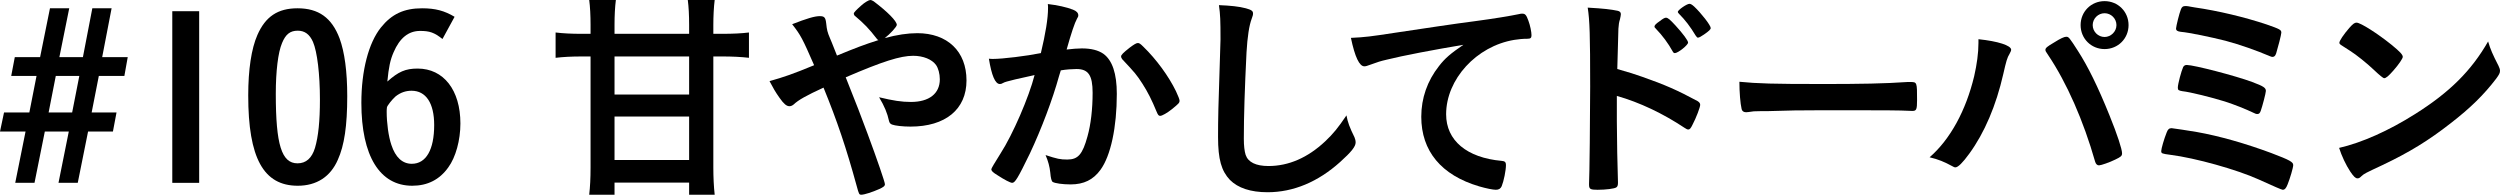 <?xml version="1.0" encoding="UTF-8"?><svg id="_イヤー_2" xmlns="http://www.w3.org/2000/svg" viewBox="0 0 245.502 19.121"><g id="design"><g><path d="M0,12.916l.396-1.87H2.882l.705-3.587H1.101l.352-1.848H3.938L4.907,.814h1.892l-.968,4.796h2.311l.924-4.796h1.893l-.925,4.796h2.509l-.33,1.848h-2.509l-.704,3.587h2.442l-.353,1.87h-2.441l-1.013,5.039h-1.892l1.012-5.039h-2.354l-1.013,5.039H1.496l1.013-5.039H0Zm7.085-1.87l.704-3.587h-2.311l-.704,3.587h2.311Z"/><path d="M19.559,1.101V17.955h-2.64V1.101h2.64Z"/><path d="M33.177,15.688c-.726,1.672-2.09,2.552-3.938,2.552-3.367,0-4.863-2.729-4.863-8.867,0-2.531,.309-4.599,.902-5.941,.792-1.804,2.002-2.618,3.938-2.618,2.067,0,3.366,.924,4.136,2.97,.484,1.32,.748,3.234,.748,5.655,0,2.904-.285,4.841-.924,6.249Zm-2.244-1.166c.33-1.123,.484-2.619,.484-4.753,0-2.486-.264-4.687-.682-5.655-.33-.748-.814-1.1-1.496-1.1-.748,0-1.189,.352-1.541,1.21-.396,.924-.615,2.794-.615,4.995,0,4.994,.571,6.821,2.134,6.821,.836,0,1.408-.506,1.716-1.518Z"/><path d="M43.451,3.829c-.814-.638-1.255-.792-2.2-.792-1.145,0-2.002,.704-2.597,2.09-.33,.748-.483,1.474-.616,2.882,1.078-.968,1.782-1.276,2.971-1.276,2.553,0,4.203,2.112,4.203,5.391,0,1.65-.463,3.322-1.189,4.312-.857,1.21-2.045,1.804-3.542,1.804-3.19,0-4.995-2.926-4.995-8.141,0-3.168,.705-5.875,1.915-7.393,1.056-1.32,2.267-1.892,4.048-1.892,1.299,0,2.201,.242,3.191,.836l-1.188,2.178Zm-5.479,7.129c0,1.122,.177,2.442,.463,3.278,.396,1.21,1.078,1.848,2.002,1.848,1.408,0,2.2-1.386,2.2-3.807,0-2.156-.813-3.367-2.222-3.367-.572,0-1.078,.176-1.562,.55-.33,.286-.858,.946-.858,1.1-.022,.198-.022,.308-.022,.396Z"/><path d="M67.673,2.442c0-.924-.043-1.782-.131-2.442h2.641c-.089,.682-.133,1.628-.133,2.442v.88h.858c1.056,0,1.958-.044,2.64-.132v2.486c-.748-.088-1.65-.132-2.617-.132h-.881v10.892c0,.968,.044,1.892,.133,2.685h-2.51v-1.188h-7.326v1.188h-2.486c.088-.771,.132-1.606,.132-2.663V5.545h-.88c-.99,0-1.805,.044-2.553,.132V3.19c.704,.088,1.562,.132,2.553,.132h.88v-.924c0-.836-.044-1.76-.132-2.398h2.618c-.088,.682-.132,1.54-.132,2.398v.924h7.326v-.88Zm-7.326,3.103v3.74h7.326v-3.74h-7.326Zm0,5.896v4.269h7.326v-4.269h-7.326Z"/><path d="M90.069,3.257c2.971,0,4.842,1.782,4.842,4.643,0,2.838-2.068,4.532-5.502,4.532-.748,0-1.518-.088-1.804-.198-.176-.066-.265-.176-.308-.374-.154-.726-.44-1.43-.969-2.31,1.364,.33,2.201,.462,3.125,.462,1.781,0,2.838-.814,2.838-2.223,0-.55-.154-1.1-.374-1.408-.396-.55-1.254-.902-2.244-.902-1.255,0-2.993,.55-6.623,2.112q1.386,3.455,2.156,5.567c.925,2.486,1.694,4.73,1.694,4.929,0,.176-.132,.286-.572,.484-.638,.286-1.452,.55-1.738,.55-.22,0-.242-.044-.462-.858-1.013-3.696-1.914-6.381-3.257-9.659-1.672,.77-2.464,1.21-2.926,1.65-.133,.109-.264,.176-.418,.176-.286,0-.551-.22-.969-.814-.439-.616-.615-.946-.99-1.65,1.408-.396,2.311-.704,4.379-1.562-1.145-2.619-1.298-2.927-2.156-4.027,1.408-.55,2.2-.792,2.707-.792,.461,0,.572,.132,.638,.727,.065,.616,.11,.836,.374,1.452,.021,.044,.22,.506,.682,1.694,1.937-.792,2.619-1.057,4.07-1.519-.088-.044-.109-.066-.176-.154-.748-.968-1.21-1.452-2.178-2.266-.045-.088-.066-.132-.066-.198q0-.132,.748-.792c.286-.264,.727-.528,.858-.528,.11,0,.22,.044,.353,.132,1.342,1.013,2.266,1.937,2.266,2.311,0,.176-.66,.902-1.188,1.298,1.209-.33,2.266-.484,3.189-.484Z"/><path d="M98.868,8.009c-.176,.044-.264,.088-.396,.154-.109,.066-.176,.088-.285,.088-.463,0-.814-.858-1.078-2.486,.176,.022,.33,.022,.418,.022,.924,0,3.278-.286,4.687-.572,.462-1.937,.704-3.389,.704-4.444,0-.088,0-.198-.021-.374,.945,.109,1.848,.308,2.464,.55,.353,.132,.528,.33,.528,.55,0,.11-.021,.176-.133,.353q-.33,.594-1.012,3.014c.528-.066,1.123-.11,1.496-.11,.902,0,1.606,.176,2.113,.528,.879,.638,1.319,1.936,1.319,3.939,0,3.278-.594,6.072-1.606,7.459-.703,.968-1.628,1.43-2.926,1.43-.793,0-1.541-.109-1.761-.242q-.176-.11-.241-.924c-.066-.594-.199-1.1-.463-1.716,1.145,.374,1.43,.439,2.135,.439,1.057,0,1.496-.506,1.98-2.266,.33-1.166,.506-2.684,.506-4.291,0-1.716-.418-2.332-1.584-2.332-.396,0-1.035,.044-1.541,.132-.066,.242-.088,.264-.176,.572-.616,2.244-1.738,5.214-2.86,7.591-1.166,2.398-1.452,2.882-1.738,2.882-.176,0-.771-.308-1.408-.726-.506-.308-.638-.44-.638-.616q0-.11,.902-1.54c1.209-1.87,2.794-5.545,3.344-7.701-1.628,.352-2.53,.572-2.729,.638Zm11.223-2.464c0-.154,.197-.352,.836-.858,.439-.33,.66-.462,.813-.462,.132,0,.242,.066,.528,.352,1.298,1.254,2.508,2.926,3.213,4.378,.219,.484,.352,.792,.352,.924,0,.22-.066,.286-.77,.858-.441,.353-.947,.639-1.123,.639-.154,0-.22-.066-.374-.44-.44-1.078-.858-1.914-1.386-2.729-.572-.88-.682-1.012-1.98-2.398-.088-.132-.109-.198-.109-.264Z"/><path d="M122.343,.814c.551,.154,.705,.264,.705,.506,0,.154-.022,.22-.133,.528-.242,.638-.418,1.76-.506,3.3-.176,3.542-.264,6.292-.264,8.471,0,.704,.066,1.232,.176,1.584,.242,.727,1.012,1.101,2.244,1.101,1.98,0,3.852-.814,5.567-2.421,.792-.748,1.276-1.342,2.091-2.552,.131,.704,.307,1.166,.791,2.156,.066,.176,.11,.308,.11,.506,0,.396-.418,.924-1.519,1.914-2.178,1.958-4.598,2.971-7.129,2.971-1.672,0-2.904-.418-3.696-1.21-.836-.88-1.166-2.024-1.166-4.203,0-1.716,.022-3.036,.198-8.163,.021-.77,.043-1.232,.043-1.43,0-1.87-.021-2.42-.153-3.367,1.122,.044,1.98,.132,2.64,.309Z"/><path d="M136.114,5.875c-.572,.132-.77,.198-1.562,.484-.285,.11-.439,.154-.571,.154-.484,0-.925-.902-1.32-2.794,1.408-.066,1.914-.132,4.356-.506,2.641-.396,5.984-.902,7.745-1.123,1.98-.264,3.564-.528,4.401-.704,.153-.044,.219-.044,.33-.044,.285,0,.396,.132,.594,.682,.176,.462,.308,1.122,.308,1.43,0,.264-.088,.352-.396,.352-.463,0-.881,.044-1.299,.11-3.719,.616-6.689,3.872-6.689,7.305,0,2.574,2.025,4.269,5.457,4.577,.309,.022,.418,.132,.418,.396,0,.55-.219,1.606-.418,2.09-.109,.242-.285,.352-.572,.352-.285,0-.945-.132-1.627-.33-3.741-1.1-5.699-3.477-5.699-6.843,0-1.826,.594-3.521,1.738-4.973,.615-.792,1.145-1.232,2.398-2.091-2.883,.484-5.92,1.057-7.592,1.475Z"/><path d="M158.775,11.882c0,1.364,.065,4.951,.11,5.985v.11c0,.198-.045,.352-.154,.418-.154,.132-1.034,.242-1.848,.242-.705,0-.837-.066-.837-.506v-.088c.044-.572,.11-6.931,.11-9.527,0-5.061-.045-6.513-.242-7.768,1.584,.088,2.288,.176,2.926,.308,.221,.044,.33,.154,.33,.33q0,.132-.088,.506c-.088,.264-.132,.55-.154,.924,0,.044-.043,1.364-.109,3.961q1.562,.439,2.465,.77c2.199,.771,3.454,1.32,5.412,2.377,.176,.109,.264,.22,.264,.374,0,.22-.396,1.276-.748,1.936-.176,.374-.285,.484-.418,.484-.088,0-.197-.044-.352-.154-2.156-1.43-4.423-2.508-6.667-3.146v2.464Zm5.479-6.843c-.441-.792-.99-1.541-1.65-2.223-.111-.132-.133-.132-.133-.198,0-.132,.11-.264,.528-.55,.308-.242,.483-.33,.595-.33,.197,0,.396,.176,.945,.771,.727,.792,1.232,1.474,1.232,1.672,0,.242-.99,1.034-1.299,1.034-.088,0-.153-.044-.219-.176Zm3.08-1.65c-.287,.198-.484,.308-.594,.308-.066,0-.111-.044-.221-.198-.528-.88-1.034-1.54-1.65-2.156-.066-.066-.109-.132-.109-.176,0-.176,.879-.792,1.144-.792,.11,0,.242,.066,.462,.264,.682,.638,1.629,1.848,1.629,2.112,0,.132-.154,.286-.66,.638Z"/><path d="M178.752,8.251c4.026,0,6.337-.044,8.56-.198h.285c.66,0,.66,.022,.66,1.782,0,.902-.065,1.056-.439,1.056h-.088c-1.453-.066-2.267-.066-8.625-.066-2.333,0-3.499,.022-5.523,.088h-.639c-.703,0-.813,.022-1.231,.088-.11,0-.198,.021-.242,.021-.241,0-.396-.11-.44-.308-.131-.55-.22-1.672-.22-2.685,1.782,.176,3.345,.22,7.943,.22Z"/><path d="M197.496,4.885c0,.088-.044,.198-.154,.396-.241,.396-.33,.726-.616,1.98-.703,3.102-1.848,5.787-3.344,7.833-.639,.88-1.101,1.342-1.365,1.342-.088,0-.176-.044-.33-.132-.726-.396-1.342-.66-2.199-.858,2.023-1.76,3.564-4.577,4.378-7.965,.265-1.167,.419-2.267,.419-3.257v-.374c1.914,.198,3.212,.616,3.212,1.034Zm8.251,11.002c-1.145-4.027-2.795-7.768-4.599-10.452-.265-.374-.286-.439-.286-.55,0-.176,.198-.33,.836-.704,.66-.418,1.013-.572,1.211-.572,.242,0,.308,.088,1.144,1.387,.99,1.54,1.958,3.498,3.103,6.337,.77,1.892,1.232,3.322,1.232,3.718,0,.264-.11,.352-.66,.616-.528,.265-1.408,.572-1.606,.572-.176,0-.308-.132-.374-.352Zm3.279-13.422c0,1.32-1.035,2.354-2.355,2.354s-2.354-1.034-2.354-2.354c0-1.32,1.033-2.354,2.354-2.354s2.355,1.034,2.355,2.354Zm-3.521,0c0,.638,.528,1.167,1.166,1.167,.617,0,1.166-.528,1.166-1.167s-.527-1.166-1.166-1.166c-.638,0-1.166,.528-1.166,1.166Z"/><path d="M215.712,12.96c2.244,.396,4.841,1.144,7.328,2.068,1.848,.704,2.156,.88,2.156,1.188,0,.242-.309,1.298-.551,1.892-.154,.396-.286,.528-.484,.528q-.132,0-2.354-1.012c-2.135-.968-6.228-2.112-8.67-2.42-.836-.11-.902-.132-.902-.374,0-.22,.287-1.21,.528-1.804,.11-.308,.242-.44,.484-.44,.088,0,1.826,.264,2.464,.374Zm7.151-7.459c-1.231-.528-2.904-1.122-4.312-1.496-1.386-.353-3.587-.814-4.401-.88-.33-.044-.461-.132-.461-.33,.021-.264,.308-1.452,.483-1.892,.089-.22,.198-.308,.419-.308,.088,0,.176,0,.307,.022,.045,.022,.287,.044,.617,.11,2.311,.33,4.95,.968,7.062,1.672,1.32,.462,1.452,.528,1.452,.814,0,.176-.353,1.54-.506,2.024-.088,.264-.198,.352-.374,.352-.044,0-.133-.022-.286-.088Zm-1.694,2.552c1.122,.418,1.342,.572,1.342,.88,0,.198-.352,1.54-.506,1.958-.088,.242-.176,.308-.352,.308-.088,0-.154-.022-.33-.11-.836-.396-1.826-.792-2.838-1.122-1.277-.396-3.367-.924-4.182-1.013-.373-.065-.439-.109-.439-.352,0-.353,.352-1.65,.527-2.024,.088-.132,.176-.198,.353-.198,.683,0,4.774,1.057,6.425,1.672Z"/><path d="M245.348,6.447c.11,.22,.154,.374,.154,.506,0,.22-.089,.374-.374,.77-1.211,1.584-2.509,2.86-4.467,4.378-2.2,1.717-4.07,2.86-6.711,4.115-1.694,.792-1.782,.836-2.047,1.079-.176,.176-.264,.22-.396,.22-.198,0-.374-.176-.704-.66-.439-.66-.858-1.562-1.1-2.332,2.222-.506,4.885-1.694,7.459-3.323,3.389-2.134,5.522-4.247,7.172-7.129,.242,.814,.441,1.254,1.013,2.376Zm-14.653-3.697c.373-.418,.527-.528,.726-.528,.418,.021,2.067,1.078,3.433,2.178,.836,.683,1.1,.969,1.1,1.188,0,.154-.396,.748-.924,1.342-.484,.55-.727,.748-.902,.748q-.154,0-1.057-.858c-.571-.55-1.716-1.475-2.287-1.826q-.771-.506-.925-.595c-.088-.065-.132-.132-.132-.198,0-.198,.418-.814,.969-1.452Z"/></g></g></svg>